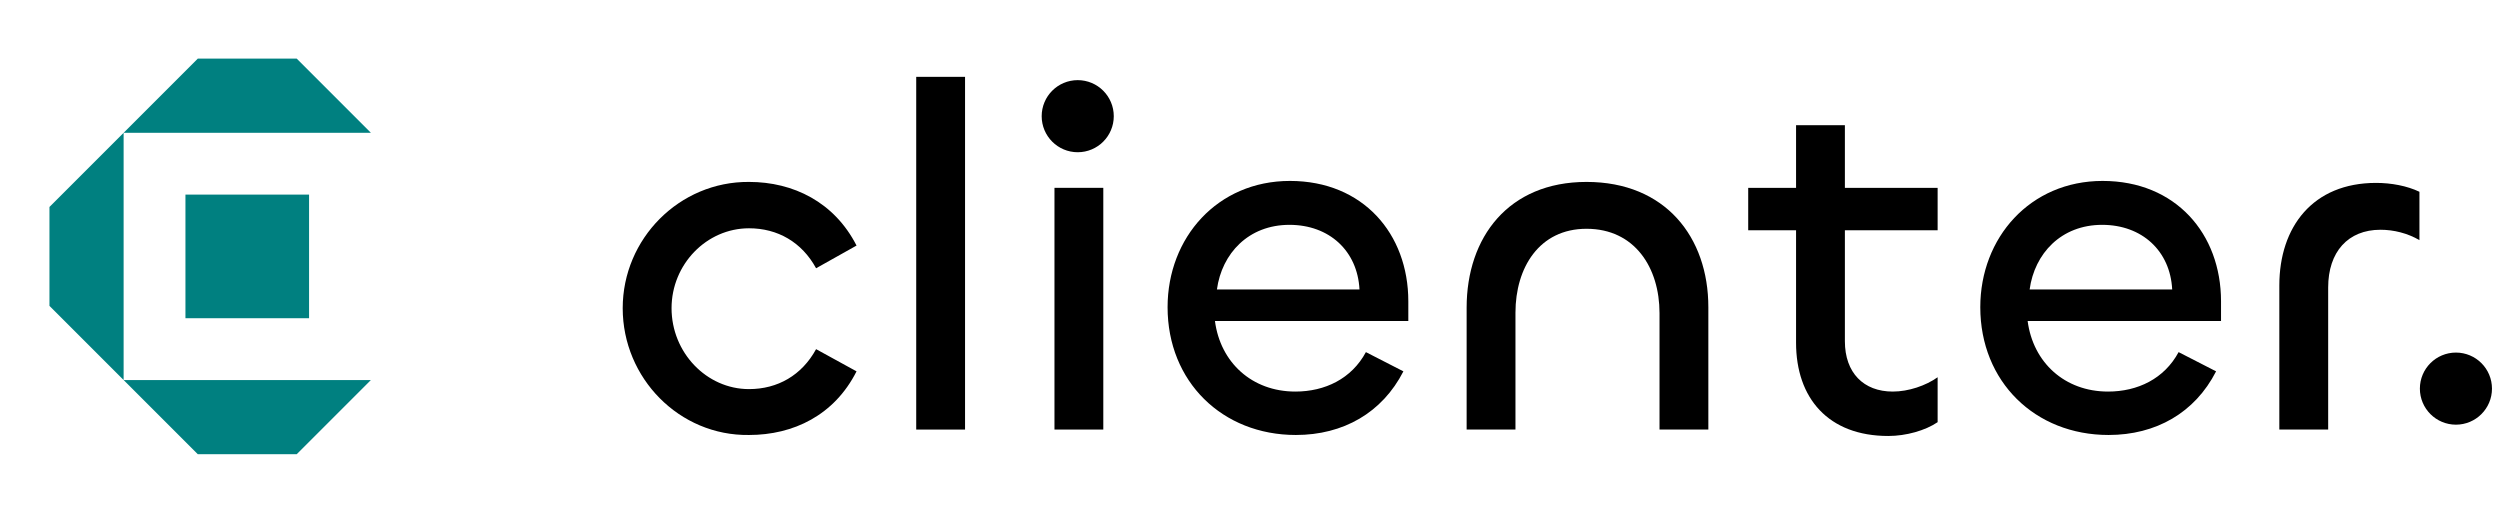<svg width="156" height="32" viewBox="0 0 156 32" fill="none" xmlns="http://www.w3.org/2000/svg">
<path d="M18.515 3.657L23.143 8.286H7.714L12.343 3.657L18.515 3.657Z" fill="#008080"/>
<path d="M7.714 23.715H23.143L18.515 28.343L12.343 28.343L7.714 23.715Z" fill="#008080"/>
<path d="M7.714 23.715L3.086 19.086V12.914L7.714 8.286V23.715Z" fill="#008080"/>
<path d="M11.572 19.857V12.143L19.286 12.143V19.857L11.572 19.857Z" fill="#008080"/>
<path d="M145.278 26.804H142.23V17.816C142.23 14.153 144.324 11.413 148.264 11.413C149.218 11.413 150.203 11.598 150.973 11.967V14.984C150.234 14.553 149.372 14.337 148.541 14.337C146.509 14.337 145.278 15.723 145.278 17.939V26.804Z" fill="black"/>
<path d="M131.574 27.143C126.987 27.143 123.57 23.819 123.57 19.17C123.57 14.83 126.679 11.29 131.204 11.29C135.76 11.29 138.592 14.584 138.592 18.801V20.032H126.525C126.864 22.618 128.834 24.434 131.543 24.434C133.39 24.434 135.052 23.634 135.945 21.972L138.284 23.172C136.961 25.758 134.529 27.143 131.574 27.143ZM126.649 18.062H135.545C135.422 15.661 133.667 14.03 131.174 14.03C128.619 14.03 126.956 15.815 126.649 18.062Z" fill="black"/>
<path d="M117.83 27.205C114.075 27.205 112.074 24.834 112.074 21.387V14.368H109.088V11.721H112.074V7.812H115.121V11.721H120.908V14.368H115.121V21.294C115.121 23.264 116.291 24.434 118.107 24.434C119.092 24.434 120.17 24.065 120.908 23.541V26.343C120.139 26.866 118.938 27.205 117.83 27.205Z" fill="black"/>
<path d="M98.998 14.276C96.043 14.276 94.565 16.708 94.565 19.509V24.41V26.804H91.518V19.201C91.518 14.799 94.134 11.352 98.998 11.352C103.923 11.352 106.601 14.799 106.601 19.17V26.804H103.554V24.41V19.54C103.554 16.708 102.014 14.276 98.998 14.276Z" fill="black"/>
<path d="M80.861 27.143C76.274 27.143 72.857 23.819 72.857 19.17C72.857 14.83 75.966 11.29 80.492 11.29C85.047 11.29 87.879 14.584 87.879 18.801V20.032H75.813C76.151 22.618 78.121 24.434 80.83 24.434C82.677 24.434 84.339 23.634 85.232 21.972L87.572 23.172C86.248 25.758 83.816 27.143 80.861 27.143ZM75.936 18.062H84.832C84.709 15.661 82.954 14.03 80.461 14.03C77.906 14.03 76.243 15.815 75.936 18.062Z" fill="black"/>
<path d="M65.799 11.721H68.846V26.804H65.799V11.721Z" fill="black"/>
<path d="M57.172 4.795H60.219V26.805H57.172V4.795Z" fill="black"/>
<path d="M46.738 27.143C42.397 27.205 38.857 23.603 38.857 19.232C38.857 14.892 42.397 11.321 46.738 11.352C49.508 11.352 52.063 12.614 53.448 15.323L50.924 16.739C50.032 15.107 48.523 14.245 46.738 14.245C44.09 14.245 41.905 16.492 41.905 19.232C41.905 22.003 44.09 24.28 46.738 24.28C48.523 24.28 50.032 23.419 50.924 21.787L53.448 23.172C52.063 25.912 49.508 27.143 46.738 27.143Z" fill="black"/>
<circle cx="153.25" cy="24.25" r="1.481" fill="black" stroke="black" stroke-width="1.537"/>
<circle cx="67.25" cy="7.25" r="1.481" fill="black" stroke="black" stroke-width="1.537"/>
</svg>
